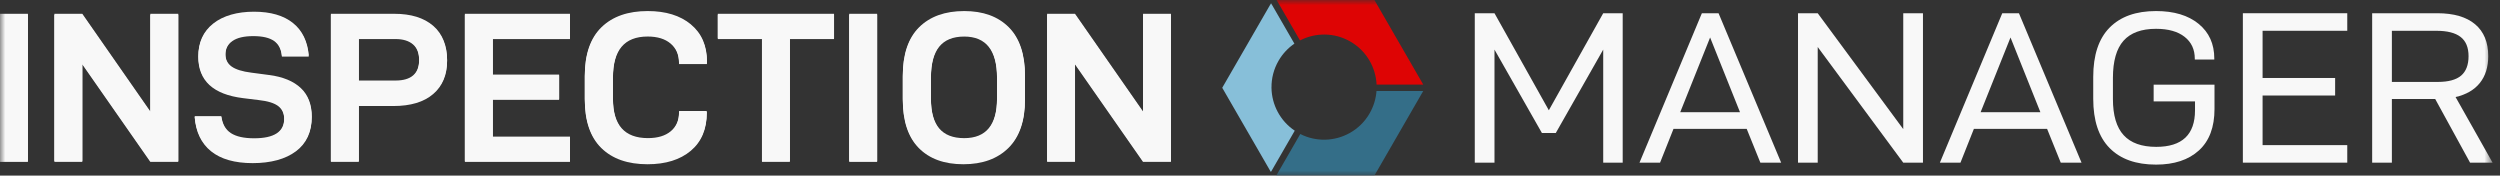 <?xml version="1.0" encoding="UTF-8"?> <svg xmlns="http://www.w3.org/2000/svg" width="242" height="17" viewBox="0 0 242 17" fill="none"><rect x="0" y="0" width="242" height="17" fill="#333333" stroke="none"/><mask id="mask0_3425_7908" style="mask-type:luminance" maskUnits="userSpaceOnUse" x="0" y="0" width="242" height="17"><path d="M241.279 0H0V17H241.279V0Z" fill="white"></path></mask><g mask="url(#mask0_3425_7908)"><path d="M2.704 1.43H0V15.671H2.704V1.43Z" fill="#F8F8F8"></path><path d="M14.552 10.882L7.967 1.43H5.266V15.671H7.967V6.237L14.552 15.671H17.256V1.43H14.552V10.882Z" fill="#F8F8F8"></path><path d="M26.048 7.356L24.335 7.128C23.455 7.017 22.814 6.818 22.416 6.53C22.016 6.241 21.818 5.835 21.818 5.313C21.818 4.735 22.046 4.288 22.499 3.971C22.953 3.654 23.627 3.496 24.522 3.496C25.418 3.496 26.088 3.654 26.535 3.971C26.982 4.288 27.233 4.79 27.288 5.477H29.887C29.777 4.101 29.268 3.047 28.36 2.32C27.451 1.592 26.192 1.227 24.584 1.227C22.975 1.227 21.606 1.607 20.642 2.371C19.678 3.135 19.197 4.184 19.197 5.518C19.197 7.815 20.642 9.143 23.53 9.5L25.037 9.685C25.917 9.781 26.549 9.976 26.934 10.272C27.319 10.568 27.513 10.998 27.513 11.561C27.513 12.842 26.543 13.48 24.603 13.48C23.611 13.48 22.858 13.312 22.343 12.974C21.829 12.638 21.522 12.089 21.424 11.334H18.844C18.955 12.778 19.484 13.882 20.433 14.646C21.382 15.409 22.724 15.791 24.458 15.791C26.192 15.791 27.63 15.41 28.647 14.646C29.664 13.883 30.175 12.785 30.175 11.355C30.175 10.2 29.824 9.287 29.122 8.621C28.419 7.955 27.394 7.53 26.045 7.351L26.048 7.356Z" fill="#F8F8F8"></path><path d="M41.928 2.585C41.026 1.815 39.777 1.43 38.181 1.43H32.031V15.671H34.735V10.263H38.079C39.745 10.263 41.028 9.878 41.928 9.107C42.83 8.337 43.279 7.263 43.279 5.889C43.279 4.514 42.828 3.357 41.928 2.587V2.585ZM38.283 7.889H34.733V3.78H38.283C39.013 3.78 39.577 3.953 39.977 4.297C40.377 4.642 40.575 5.163 40.575 5.865C40.575 7.214 39.811 7.889 38.283 7.889Z" fill="#F8F8F8"></path><path d="M45 15.671H55.175V13.318H47.704V9.665H54.122V7.312H47.704V3.783H55.175V1.43H45V15.671Z" fill="#F8F8F8"></path><path d="M66.879 2.453C65.84 1.594 64.447 1.164 62.698 1.164C60.786 1.164 59.292 1.687 58.22 2.732C57.148 3.777 56.609 5.34 56.609 7.417V9.646C56.609 11.725 57.143 13.287 58.209 14.331C59.275 15.375 60.764 15.899 62.677 15.899C64.438 15.899 65.834 15.464 66.866 14.599C67.898 13.733 68.415 12.514 68.415 10.946V10.842H65.732V10.946C65.732 11.731 65.466 12.346 64.936 12.793C64.406 13.24 63.666 13.463 62.717 13.463C61.59 13.463 60.743 13.146 60.179 12.514C59.615 11.88 59.333 10.91 59.333 9.604V7.562C59.333 6.2 59.611 5.188 60.169 4.528C60.726 3.868 61.569 3.536 62.696 3.536C63.645 3.536 64.39 3.766 64.925 4.228C65.462 4.689 65.73 5.319 65.73 6.117V6.2H68.433V6.034C68.433 4.507 67.915 3.313 66.874 2.454L66.879 2.453Z" fill="#F8F8F8"></path><path d="M69.485 3.783H73.759V15.671H76.461V3.783H80.734V1.43H69.484L69.485 3.783Z" fill="#F8F8F8"></path><path d="M84.907 1.43H82.203V15.671H84.907V1.43Z" fill="#F8F8F8"></path><path d="M93.335 1.165C91.477 1.165 90.022 1.688 88.969 2.733C87.916 3.779 87.391 5.341 87.391 7.417V9.647C87.391 11.726 87.908 13.287 88.939 14.331C89.971 15.376 91.409 15.899 93.254 15.899C95.098 15.899 96.553 15.373 97.619 14.32C98.685 13.267 99.219 11.71 99.219 9.646V7.417C99.219 5.338 98.695 3.777 97.651 2.732C96.605 1.686 95.168 1.164 93.337 1.164L93.335 1.165ZM96.513 9.606C96.513 12.178 95.453 13.465 93.335 13.465C92.247 13.465 91.439 13.148 90.909 12.516C90.379 11.884 90.114 10.912 90.114 9.606V7.564C90.114 6.202 90.379 5.19 90.909 4.53C91.439 3.871 92.247 3.539 93.335 3.539C95.453 3.539 96.513 4.881 96.513 7.564V9.606Z" fill="#F8F8F8"></path><path d="M110.646 10.882L104.061 1.43H101.359V15.671H104.061V6.237L110.646 15.671H113.349V1.43H110.646V10.882Z" fill="#F8F8F8"></path><path d="M2.704 1.336H0V15.577H2.704V1.336Z" fill="#F8F8F8"></path><path d="M14.552 10.788L7.967 1.336H5.266V15.577H7.967V6.144L14.552 15.577H17.256V1.336H14.552V10.788Z" fill="#F8F8F8"></path><path d="M26.048 7.262L24.335 7.034C23.455 6.924 22.814 6.724 22.416 6.436C22.016 6.147 21.818 5.741 21.818 5.219C21.818 4.641 22.046 4.194 22.499 3.877C22.953 3.56 23.627 3.403 24.522 3.403C25.418 3.403 26.088 3.56 26.535 3.877C26.982 4.194 27.233 4.696 27.288 5.383H29.887C29.777 4.007 29.268 2.954 28.36 2.226C27.451 1.498 26.192 1.133 24.584 1.133C22.975 1.133 21.606 1.513 20.642 2.277C19.678 3.041 19.197 4.09 19.197 5.424C19.197 7.722 20.642 9.049 23.53 9.406L25.037 9.591C25.917 9.687 26.549 9.883 26.934 10.179C27.319 10.475 27.513 10.904 27.513 11.468C27.513 12.748 26.543 13.386 24.603 13.386C23.611 13.386 22.858 13.218 22.343 12.88C21.829 12.544 21.522 11.995 21.424 11.24H18.844C18.955 12.684 19.484 13.788 20.433 14.552C21.382 15.316 22.724 15.697 24.458 15.697C26.192 15.697 27.63 15.316 28.647 14.552C29.664 13.789 30.175 12.691 30.175 11.261C30.175 10.106 29.824 9.193 29.122 8.527C28.419 7.861 27.394 7.436 26.045 7.257L26.048 7.262Z" fill="#F8F8F8"></path><path d="M41.928 2.491C41.026 1.721 39.777 1.336 38.181 1.336H32.031V15.577H34.735V10.169H38.079C39.745 10.169 41.028 9.784 41.928 9.014C42.83 8.244 43.279 7.169 43.279 5.795C43.279 4.421 42.828 3.263 41.928 2.493V2.491ZM38.283 7.795H34.733V3.687H38.283C39.013 3.687 39.577 3.859 39.977 4.204C40.377 4.548 40.575 5.07 40.575 5.771C40.575 7.12 39.811 7.795 38.283 7.795Z" fill="#F8F8F8"></path><path d="M45 15.577H55.175V13.224H47.704V9.571H54.122V7.219H47.704V3.689H55.175V1.336H45V15.577Z" fill="#F8F8F8"></path><path d="M66.879 2.359C65.84 1.5 64.447 1.07 62.698 1.07C60.786 1.07 59.292 1.594 58.22 2.638C57.148 3.682 56.609 5.246 56.609 7.323V9.552C56.609 11.631 57.143 13.192 58.209 14.237C59.275 15.281 60.764 15.804 62.677 15.804C64.438 15.804 65.834 15.37 66.866 14.505C67.898 13.639 68.415 12.42 68.415 10.852V10.748H65.732V10.852C65.732 11.637 65.466 12.252 64.936 12.699C64.406 13.146 63.666 13.369 62.717 13.369C61.59 13.369 60.743 13.052 60.179 12.42C59.615 11.786 59.333 10.816 59.333 9.51V7.467C59.333 6.106 59.611 5.093 60.169 4.434C60.726 3.774 61.569 3.442 62.696 3.442C63.645 3.442 64.39 3.672 64.925 4.134C65.462 4.595 65.73 5.225 65.73 6.023V6.106H68.433V5.94C68.433 4.412 67.915 3.219 66.874 2.359H66.879Z" fill="#F8F8F8"></path><path d="M69.485 3.689H73.759V15.577H76.461V3.689H80.734V1.336H69.484L69.485 3.689Z" fill="#F8F8F8"></path><path d="M84.907 1.336H82.203V15.577H84.907V1.336Z" fill="#F8F8F8"></path><path d="M93.335 1.071C91.477 1.071 90.022 1.594 88.969 2.638C87.916 3.685 87.391 5.247 87.391 7.323V9.553C87.391 11.631 87.908 13.193 88.939 14.237C89.971 15.282 91.409 15.805 93.254 15.805C95.098 15.805 96.553 15.279 97.619 14.226C98.685 13.173 99.219 11.616 99.219 9.552V7.323C99.219 5.244 98.695 3.682 97.651 2.638C96.605 1.591 95.168 1.07 93.337 1.07L93.335 1.071ZM96.513 9.512C96.513 12.084 95.453 13.372 93.335 13.372C92.247 13.372 91.439 13.055 90.909 12.423C90.379 11.791 90.114 10.819 90.114 9.512V7.47C90.114 6.109 90.379 5.096 90.909 4.436C91.439 3.777 92.247 3.445 93.335 3.445C95.453 3.445 96.513 4.787 96.513 7.47V9.512Z" fill="#F8F8F8"></path><path d="M110.646 10.788L104.061 1.336H101.359V15.577H104.061V6.144L110.646 15.577H113.349V1.336H110.646V10.788Z" fill="#F8F8F8"></path><path d="M149.927 10.674L144.666 1.281H142.758V15.745H144.666V4.802L149.257 12.874H150.6L155.191 4.802V15.745H157.077V1.281H155.191L149.927 10.674Z" fill="#F8F8F8"></path><path d="M164.741 1.281L158.703 15.745H160.694L161.994 12.476H169.081L170.403 15.745H172.415L166.356 1.281H164.741H164.741ZM162.645 10.861L165.539 3.628L168.432 10.861H162.645Z" fill="#F8F8F8"></path><path d="M184.235 12.497L175.955 1.281H174.047V15.745H175.955V4.551L184.235 15.746H186.143V1.281H184.235V12.497Z" fill="#F8F8F8"></path><path d="M193.819 1.281L187.781 15.745H189.773L191.072 12.476H198.159L199.48 15.745H201.492L195.433 1.281H193.819ZM191.723 10.861L194.617 3.628L197.51 10.861H191.723Z" fill="#F8F8F8"></path><path d="M208.473 9.815H212.477V10.674C212.477 13.036 211.226 14.216 208.724 14.216C207.313 14.216 206.26 13.84 205.57 13.085C204.878 12.329 204.531 11.164 204.531 9.583V7.549C204.531 5.912 204.874 4.71 205.558 3.942C206.244 3.175 207.292 2.789 208.703 2.789C209.89 2.789 210.813 3.049 211.471 3.566C212.129 4.083 212.456 4.789 212.456 5.682V5.765H214.343V5.661C214.343 4.251 213.836 3.132 212.824 2.306C211.811 1.481 210.437 1.07 208.705 1.07C206.762 1.07 205.262 1.604 204.208 2.674C203.153 3.744 202.625 5.334 202.625 7.444V9.561C202.625 11.671 203.153 13.26 204.208 14.33C205.262 15.4 206.76 15.934 208.705 15.934C210.466 15.934 211.849 15.477 212.855 14.562C213.862 13.647 214.364 12.309 214.364 10.548V8.199H208.473V9.813V9.815Z" fill="#F8F8F8"></path><path d="M217.109 15.745H227.215V14.048H219.018V9.246H226.04V7.549H219.018V2.979H227.215V1.281H217.109V15.745Z" fill="#F8F8F8"></path><path d="M237.696 9.395C238.73 9.157 239.518 8.7 240.056 8.023C240.594 7.347 240.862 6.483 240.862 5.434C240.862 4.092 240.439 3.064 239.594 2.351C238.749 1.639 237.528 1.281 235.935 1.281H229.625V15.745H231.533V9.583H235.727L239.102 15.745H241.283L237.699 9.393L237.696 9.395ZM231.533 7.93V2.981H235.852C236.901 2.981 237.679 3.181 238.19 3.579C238.7 3.977 238.956 4.596 238.956 5.435C238.956 6.273 238.715 6.915 238.232 7.322C237.749 7.728 236.998 7.93 235.979 7.93H231.533L231.533 7.93Z" fill="#F8F8F8"></path><path d="M133.245 8.813C133.19 9.553 132.972 10.293 132.576 10.979C132.104 11.797 131.439 12.433 130.67 12.865L130.659 12.884H130.638C129.203 13.678 127.418 13.76 125.867 12.972L123.539 17.004H133.037L137.767 8.812H133.243L133.244 8.813H133.245Z" fill="#346E88"></path><path d="M123.08 8.516L123.07 8.498L123.081 8.479C123.072 7.598 123.289 6.703 123.761 5.885C124.157 5.201 124.686 4.643 125.298 4.226L123.038 0.312L118.312 8.497L123.022 16.652L125.332 12.651C123.91 11.699 123.109 10.133 123.08 8.516L123.08 8.516Z" fill="#87BFD9"></path><path d="M130.719 4.026C132.275 4.924 133.175 6.521 133.255 8.191H137.772L133.043 0H123.578L125.839 3.914C127.326 3.146 129.162 3.126 130.72 4.025L130.719 4.026Z" fill="#DE0404"></path></g></svg> 